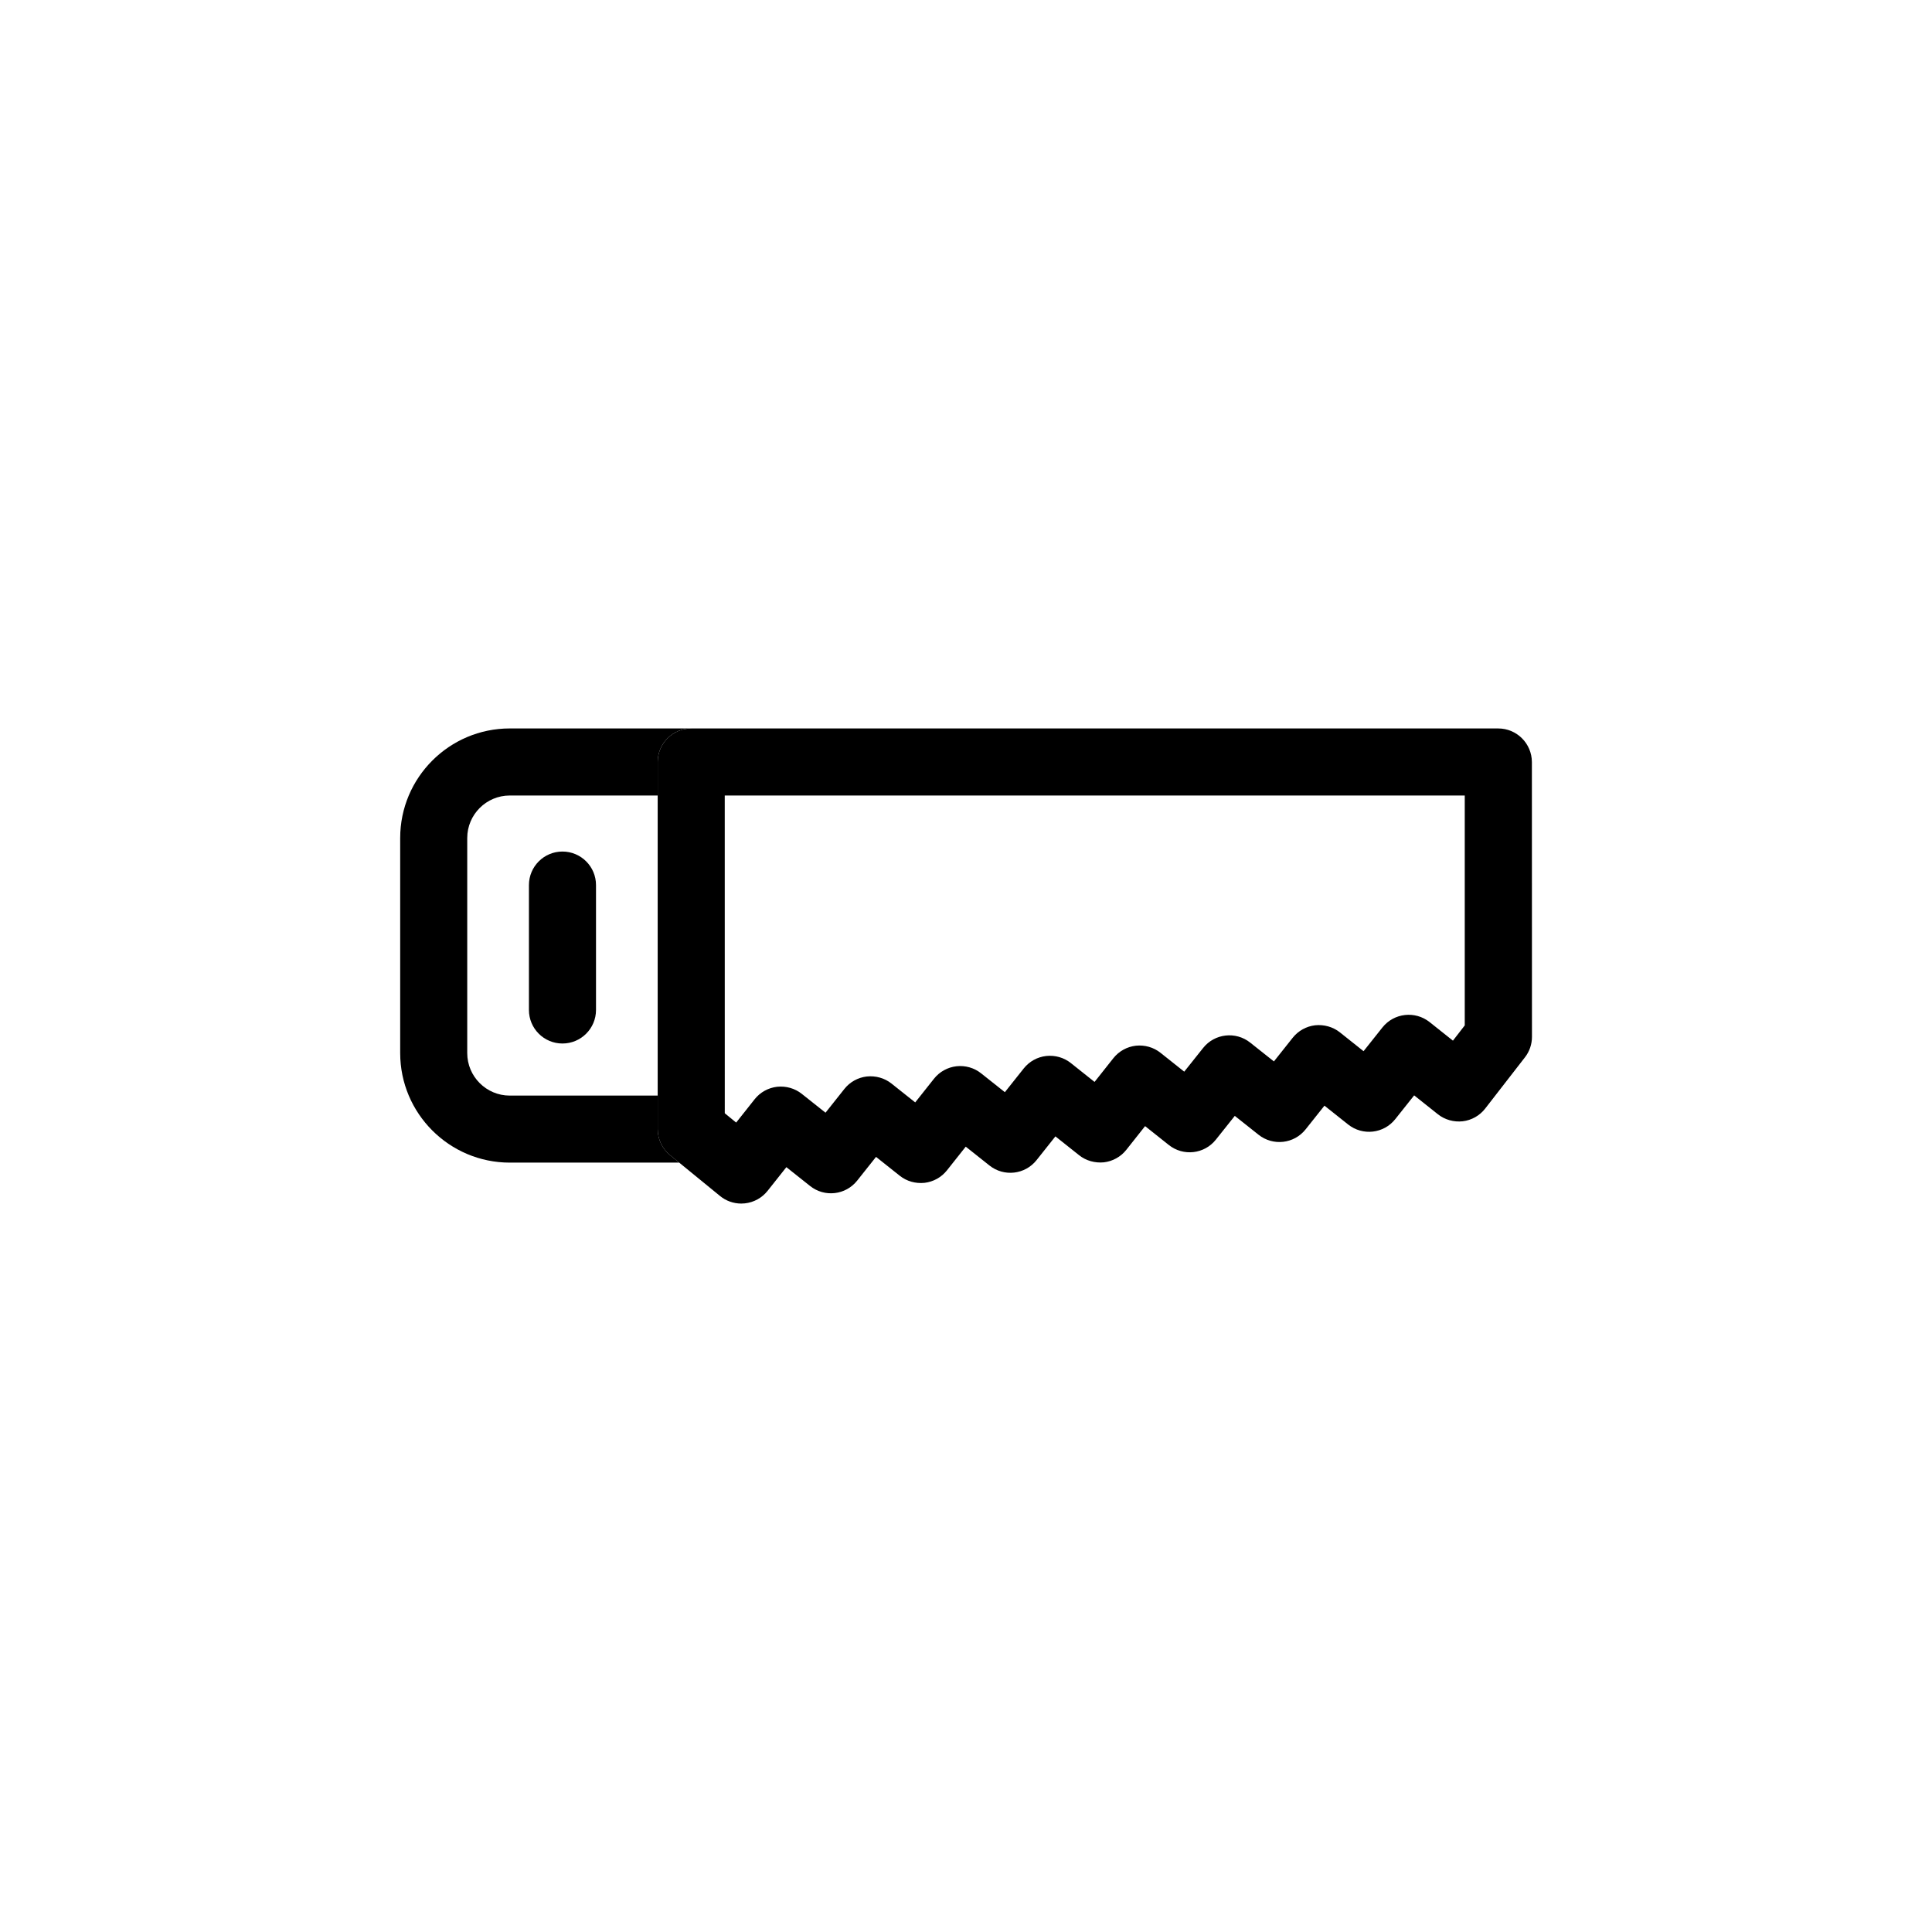 <?xml version="1.0" encoding="UTF-8"?>
<!-- The Best Svg Icon site in the world: iconSvg.co, Visit us! https://iconsvg.co -->
<svg fill="#000000" width="800px" height="800px" version="1.1" viewBox="144 144 512 512" xmlns="http://www.w3.org/2000/svg">
 <g>
  <path d="m318.3 443.23v-8.887h-39.207c-6.215 0-11.27-5.055-11.27-11.27v-56.984c0-6.215 5.055-11.27 11.27-11.27h39.207v-8.887c0-4.906 3.981-8.887 8.887-8.887h-48.094c-16.016 0-29.039 13.023-29.039 29.039v56.984c0 16.016 13.023 29.039 29.039 29.039h44.914l-2.453-2.004c-2.062-1.684-3.254-4.207-3.254-6.875z"/>
  <path d="m293.06 420.54c4.906 0 8.887-3.981 8.887-8.887v-33.098c0-4.906-3.981-8.887-8.887-8.887s-8.887 3.981-8.887 8.887v33.098c0 4.914 3.977 8.887 8.887 8.887z"/>
  <path d="m541.06 337.05h-213.88c-4.906 0-8.887 3.981-8.887 8.887v97.293c0 2.664 1.195 5.191 3.262 6.883l2.453 2.004 10.812 8.836c1.594 1.309 3.582 2.004 5.625 2.004 0.32 0 0.633-0.016 0.953-0.051 2.367-0.258 4.535-1.449 6.016-3.312l4.984-6.285 6.285 4.992c3.848 3.062 9.426 2.418 12.484-1.43l4.992-6.285 6.293 5.004c1.848 1.465 4.164 2.113 6.547 1.875 2.34-0.27 4.481-1.457 5.949-3.305l4.984-6.285 6.285 4.992c3.84 3.059 9.426 2.426 12.484-1.422l4.996-6.293 6.285 4.996c1.84 1.473 4.215 2.106 6.539 1.883 2.348-0.27 4.484-1.457 5.957-3.305l4.984-6.293 6.277 4.992c3.84 3.07 9.441 2.43 12.484-1.414l5.012-6.293 6.285 4.992c3.848 3.062 9.434 2.426 12.484-1.422l4.992-6.277 6.277 4.992c3.859 3.059 9.434 2.426 12.492-1.422l5.004-6.297 6.277 4.996c1.863 1.48 4.25 2.133 6.598 1.871 2.352-0.285 4.508-1.5 5.957-3.383l10.516-13.551c1.215-1.559 1.871-3.469 1.871-5.445l-0.02-72.84c-0.031-4.902-4.004-8.883-8.914-8.883zm-8.887 78.695-3.129 4.039-6.191-4.926c-3.848-3.043-9.426-2.418-12.492 1.422l-5.004 6.297-6.277-4.996c-1.848-1.465-4.207-2.106-6.539-1.875-2.34 0.27-4.481 1.457-5.949 3.297l-4.992 6.285-6.285-4.984c-3.824-3.051-9.434-2.418-12.477 1.422l-5.004 6.277-6.285-4.996c-1.84-1.473-4.207-2.133-6.539-1.883-2.348 0.27-4.484 1.457-5.957 3.305l-4.984 6.293-6.277-4.992c-1.84-1.473-4.195-2.133-6.531-1.883-2.348 0.262-4.484 1.449-5.957 3.297l-5.004 6.297-6.297-4.996c-1.848-1.473-4.203-2.133-6.539-1.875-2.34 0.27-4.484 1.457-5.949 3.305l-4.977 6.277-6.285-4.996c-1.848-1.473-4.203-2.113-6.539-1.875-2.348 0.27-4.484 1.457-5.949 3.305l-4.996 6.293-6.293-4.996c-1.848-1.473-4.207-2.117-6.539-1.875-2.34 0.27-4.484 1.457-5.949 3.305l-4.898 6.184-3.019-2.473-0.008-84.203h196.11v60.926z"/>
 </g>
</svg>